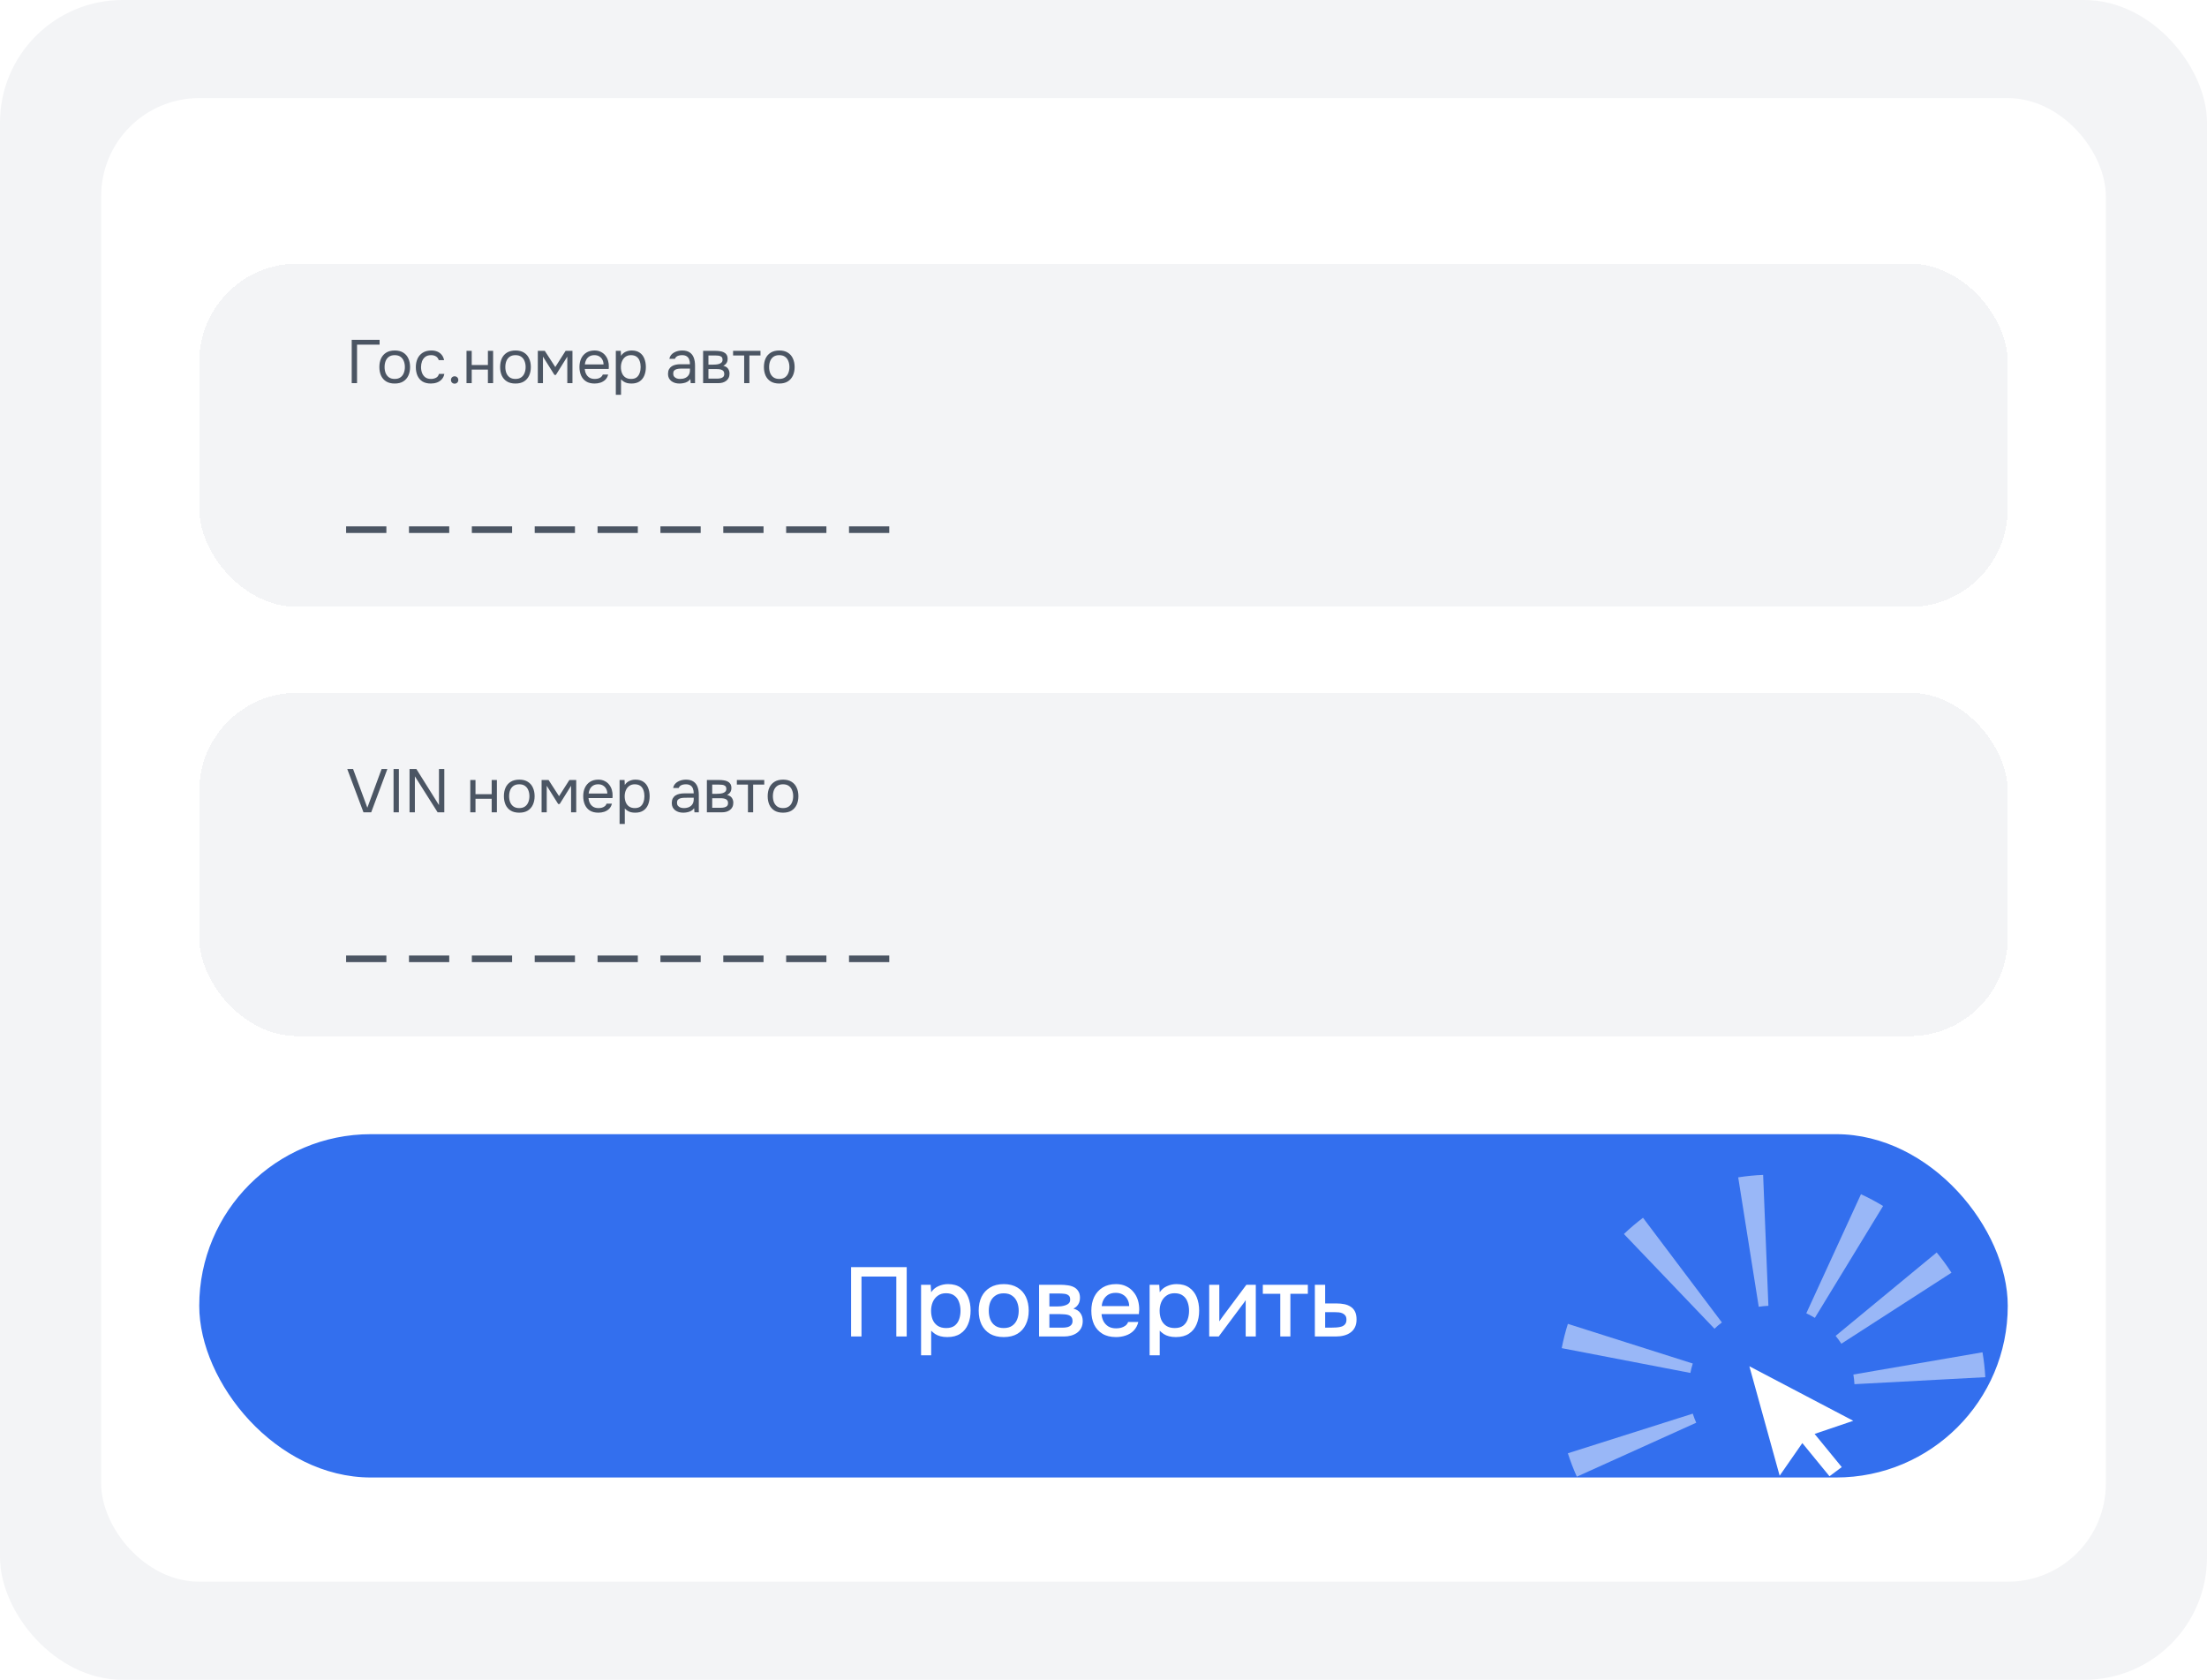 <svg width="360" height="274" viewBox="0 0 360 274" fill="none" xmlns="http://www.w3.org/2000/svg">
<rect width="360" height="274" rx="20" fill="#F3F4F6"/>
<rect x="16.5" y="16" width="327" height="242" rx="16" fill="white"/>
<rect x="32.5" y="185" width="295" height="56" rx="28" fill="#336FEE"/>
<path d="M138.828 218V206.688H147.9V218H146.204V208.224H140.524V218H138.828ZM150.242 221.072V209.568H151.81L151.89 210.784C152.189 210.336 152.584 210.005 153.074 209.792C153.565 209.568 154.088 209.456 154.642 209.456C155.474 209.456 156.162 209.648 156.706 210.032C157.25 210.416 157.656 210.933 157.922 211.584C158.189 212.235 158.322 212.971 158.322 213.792C158.322 214.613 158.184 215.349 157.906 216C157.64 216.651 157.224 217.163 156.658 217.536C156.104 217.909 155.394 218.096 154.53 218.096C154.114 218.096 153.741 218.053 153.41 217.968C153.08 217.883 152.792 217.76 152.546 217.6C152.301 217.429 152.082 217.248 151.89 217.056V221.072H150.242ZM154.338 216.624C154.914 216.624 155.373 216.496 155.714 216.24C156.056 215.973 156.301 215.627 156.45 215.2C156.6 214.773 156.674 214.309 156.674 213.808C156.674 213.285 156.594 212.811 156.434 212.384C156.285 211.947 156.034 211.6 155.682 211.344C155.341 211.077 154.882 210.944 154.306 210.944C153.784 210.944 153.341 211.077 152.978 211.344C152.616 211.6 152.338 211.947 152.146 212.384C151.965 212.821 151.874 213.296 151.874 213.808C151.874 214.331 151.96 214.811 152.13 215.248C152.312 215.675 152.584 216.011 152.946 216.256C153.32 216.501 153.784 216.624 154.338 216.624ZM163.721 218.096C162.846 218.096 162.105 217.92 161.497 217.568C160.889 217.205 160.425 216.699 160.105 216.048C159.796 215.397 159.641 214.645 159.641 213.792C159.641 212.928 159.796 212.176 160.105 211.536C160.425 210.885 160.889 210.379 161.497 210.016C162.105 209.643 162.852 209.456 163.737 209.456C164.612 209.456 165.353 209.643 165.961 210.016C166.569 210.379 167.028 210.885 167.337 211.536C167.646 212.187 167.801 212.944 167.801 213.808C167.801 214.651 167.641 215.397 167.321 216.048C167.012 216.699 166.553 217.205 165.945 217.568C165.348 217.92 164.606 218.096 163.721 218.096ZM163.721 216.624C164.297 216.624 164.761 216.496 165.113 216.24C165.476 215.984 165.742 215.643 165.913 215.216C166.084 214.789 166.169 214.32 166.169 213.808C166.169 213.296 166.084 212.827 165.913 212.4C165.742 211.963 165.476 211.616 165.113 211.36C164.761 211.093 164.297 210.96 163.721 210.96C163.156 210.96 162.692 211.093 162.329 211.36C161.966 211.616 161.7 211.957 161.529 212.384C161.369 212.811 161.289 213.285 161.289 213.808C161.289 214.32 161.369 214.789 161.529 215.216C161.7 215.643 161.966 215.984 162.329 216.24C162.692 216.496 163.156 216.624 163.721 216.624ZM169.492 218V209.568H173.044C173.407 209.568 173.77 209.595 174.132 209.648C174.506 209.691 174.842 209.787 175.14 209.936C175.45 210.085 175.695 210.304 175.876 210.592C176.068 210.869 176.164 211.237 176.164 211.696C176.164 211.973 176.122 212.224 176.036 212.448C175.951 212.672 175.828 212.869 175.668 213.04C175.519 213.2 175.327 213.339 175.092 213.456C175.626 213.595 176.01 213.845 176.244 214.208C176.49 214.56 176.612 214.981 176.612 215.472C176.612 215.92 176.527 216.304 176.356 216.624C176.186 216.944 175.956 217.205 175.668 217.408C175.38 217.611 175.055 217.76 174.692 217.856C174.33 217.952 173.956 218 173.572 218H169.492ZM171.172 216.56H173.284C173.583 216.56 173.855 216.533 174.1 216.48C174.356 216.416 174.559 216.304 174.708 216.144C174.868 215.984 174.948 215.765 174.948 215.488C174.948 215.2 174.884 214.981 174.756 214.832C174.628 214.672 174.463 214.56 174.26 214.496C174.058 214.432 173.839 214.395 173.604 214.384C173.37 214.363 173.14 214.352 172.916 214.352H171.172V216.56ZM171.172 213.104H172.42C172.612 213.104 172.831 213.093 173.076 213.072C173.322 213.04 173.556 212.987 173.78 212.912C174.015 212.837 174.202 212.731 174.34 212.592C174.49 212.443 174.564 212.24 174.564 211.984C174.564 211.643 174.468 211.408 174.276 211.28C174.095 211.141 173.876 211.061 173.62 211.04C173.364 211.008 173.114 210.992 172.868 210.992H171.172V213.104ZM182.048 218.096C181.163 218.096 180.421 217.915 179.824 217.552C179.227 217.189 178.773 216.688 178.464 216.048C178.165 215.397 178.016 214.651 178.016 213.808C178.016 212.955 178.171 212.203 178.48 211.552C178.8 210.901 179.259 210.389 179.856 210.016C180.464 209.643 181.195 209.456 182.048 209.456C182.677 209.456 183.227 209.573 183.696 209.808C184.176 210.032 184.576 210.347 184.896 210.752C185.227 211.147 185.467 211.595 185.616 212.096C185.765 212.597 185.835 213.125 185.824 213.68C185.813 213.797 185.803 213.909 185.792 214.016C185.792 214.123 185.787 214.235 185.776 214.352H179.68C179.712 214.779 179.819 215.168 180 215.52C180.192 215.872 180.459 216.155 180.8 216.368C181.141 216.571 181.563 216.672 182.064 216.672C182.341 216.672 182.608 216.64 182.864 216.576C183.131 216.501 183.365 216.389 183.568 216.24C183.781 216.08 183.931 215.877 184.016 215.632H185.68C185.541 216.197 185.291 216.667 184.928 217.04C184.576 217.403 184.144 217.669 183.632 217.84C183.131 218.011 182.603 218.096 182.048 218.096ZM179.712 213.04H184.192C184.181 212.624 184.085 212.256 183.904 211.936C183.723 211.605 183.472 211.349 183.152 211.168C182.832 210.976 182.448 210.88 182 210.88C181.509 210.88 181.099 210.981 180.768 211.184C180.448 211.387 180.197 211.653 180.016 211.984C179.845 212.304 179.744 212.656 179.712 213.04ZM187.524 221.072V209.568H189.092L189.172 210.784C189.47 210.336 189.865 210.005 190.356 209.792C190.846 209.568 191.369 209.456 191.924 209.456C192.756 209.456 193.444 209.648 193.988 210.032C194.532 210.416 194.937 210.933 195.204 211.584C195.47 212.235 195.604 212.971 195.604 213.792C195.604 214.613 195.465 215.349 195.188 216C194.921 216.651 194.505 217.163 193.94 217.536C193.385 217.909 192.676 218.096 191.812 218.096C191.396 218.096 191.022 218.053 190.692 217.968C190.361 217.883 190.073 217.76 189.828 217.6C189.582 217.429 189.364 217.248 189.172 217.056V221.072H187.524ZM191.62 216.624C192.196 216.624 192.654 216.496 192.996 216.24C193.337 215.973 193.582 215.627 193.732 215.2C193.881 214.773 193.956 214.309 193.956 213.808C193.956 213.285 193.876 212.811 193.716 212.384C193.566 211.947 193.316 211.6 192.964 211.344C192.622 211.077 192.164 210.944 191.588 210.944C191.065 210.944 190.622 211.077 190.26 211.344C189.897 211.6 189.62 211.947 189.428 212.384C189.246 212.821 189.156 213.296 189.156 213.808C189.156 214.331 189.241 214.811 189.412 215.248C189.593 215.675 189.865 216.011 190.228 216.256C190.601 216.501 191.065 216.624 191.62 216.624ZM197.242 218V209.568H198.89V215.536C198.965 215.408 199.061 215.269 199.178 215.12C199.296 214.96 199.386 214.832 199.45 214.736L203.306 209.568H204.842V218H203.194V212.064C203.109 212.203 203.018 212.341 202.922 212.48C202.826 212.608 202.736 212.725 202.65 212.832L198.794 218H197.242ZM208.836 218V211.04H205.988V209.568H213.332V211.04H210.484V218H208.836ZM214.477 218V209.568H216.157V212.608H217.965C218.466 212.608 218.914 212.651 219.309 212.736C219.714 212.821 220.061 212.965 220.349 213.168C220.647 213.36 220.877 213.627 221.037 213.968C221.197 214.299 221.277 214.72 221.277 215.232C221.277 215.712 221.191 216.128 221.021 216.48C220.85 216.832 220.61 217.12 220.301 217.344C220.002 217.568 219.645 217.733 219.229 217.84C218.823 217.947 218.381 218 217.901 218H214.477ZM216.157 216.56H217.069C217.399 216.56 217.714 216.549 218.013 216.528C218.311 216.507 218.583 216.459 218.829 216.384C219.074 216.299 219.266 216.171 219.405 216C219.554 215.819 219.629 215.579 219.629 215.28C219.629 214.981 219.57 214.752 219.453 214.592C219.335 214.432 219.181 214.309 218.989 214.224C218.807 214.139 218.605 214.085 218.381 214.064C218.167 214.043 217.943 214.032 217.709 214.032H216.157V216.56Z" fill="white"/>
<path opacity="0.5" d="M323.38 220.578C323.611 221.921 323.764 223.277 323.836 224.638L302.494 225.779C302.466 225.251 302.407 224.726 302.318 224.206L323.38 220.578Z" fill="white"/>
<path opacity="0.5" d="M315.908 204.297C316.776 205.348 317.581 206.45 318.32 207.596L300.357 219.177C300.071 218.733 299.759 218.307 299.423 217.899L315.908 204.297Z" fill="white"/>
<path opacity="0.5" d="M303.557 194.796C304.796 195.365 306 196.006 307.164 196.716L296.036 214.963C295.585 214.688 295.119 214.439 294.639 214.219L303.557 194.796Z" fill="white"/>
<path opacity="0.5" d="M283.531 192.045C284.878 191.832 286.235 191.697 287.597 191.642L288.457 212.997C287.929 213.018 287.403 213.071 286.882 213.153L283.531 192.045Z" fill="white"/>
<path opacity="0.5" d="M257.209 240.866C256.648 239.623 256.16 238.349 255.747 237.05L276.119 230.587C276.279 231.09 276.468 231.583 276.685 232.065L257.209 240.866Z" fill="white"/>
<path opacity="0.5" d="M254.744 219.902C255.001 218.563 255.337 217.241 255.75 215.942L276.12 222.41C275.96 222.913 275.83 223.425 275.73 223.944L254.744 219.902Z" fill="white"/>
<path opacity="0.5" d="M264.891 201.285C265.876 200.343 266.916 199.46 268.005 198.639L280.867 215.708C280.445 216.025 280.043 216.368 279.661 216.733L264.891 201.285Z" fill="white"/>
<g filter="url(#filter0_d_2937_43155)">
<path fill-rule="evenodd" clip-rule="evenodd" d="M295.993 232.892L302.298 230.752L285.353 221.857L290.293 239.708L293.992 234.385L298.421 239.798L300.422 238.305L295.993 232.892Z" fill="white"/>
</g>
<g filter="url(#filter1_d_2937_43155)">
<rect x="32.5" y="39" width="295" height="56" rx="16" fill="#F3F4F6" shape-rendering="crispEdges"/>
<path d="M57.37 58.5V51.43H61.92V52.22H58.24V58.5H57.37ZM64.382 58.56C63.829 58.56 63.365 58.447 62.992 58.22C62.619 57.987 62.339 57.667 62.152 57.26C61.972 56.853 61.882 56.39 61.882 55.87C61.882 55.343 61.972 54.88 62.152 54.48C62.339 54.073 62.619 53.753 62.992 53.52C63.365 53.287 63.835 53.17 64.402 53.17C64.955 53.17 65.415 53.287 65.782 53.52C66.155 53.753 66.432 54.073 66.612 54.48C66.799 54.88 66.892 55.343 66.892 55.87C66.892 56.39 66.799 56.853 66.612 57.26C66.425 57.667 66.145 57.987 65.772 58.22C65.405 58.447 64.942 58.56 64.382 58.56ZM64.382 57.81C64.769 57.81 65.082 57.723 65.322 57.55C65.569 57.377 65.749 57.143 65.862 56.85C65.982 56.557 66.042 56.23 66.042 55.87C66.042 55.51 65.982 55.183 65.862 54.89C65.749 54.597 65.569 54.363 65.322 54.19C65.082 54.017 64.769 53.93 64.382 53.93C64.002 53.93 63.689 54.017 63.442 54.19C63.202 54.363 63.022 54.597 62.902 54.89C62.789 55.183 62.732 55.51 62.732 55.87C62.732 56.23 62.789 56.557 62.902 56.85C63.022 57.143 63.202 57.377 63.442 57.55C63.689 57.723 64.002 57.81 64.382 57.81ZM70.279 58.56C69.726 58.56 69.266 58.447 68.899 58.22C68.539 57.987 68.269 57.667 68.089 57.26C67.916 56.853 67.829 56.393 67.829 55.88C67.829 55.38 67.919 54.927 68.099 54.52C68.286 54.107 68.566 53.78 68.939 53.54C69.319 53.293 69.799 53.17 70.379 53.17C70.739 53.17 71.059 53.23 71.339 53.35C71.626 53.47 71.863 53.647 72.049 53.88C72.236 54.107 72.366 54.393 72.439 54.74H71.569C71.469 54.447 71.309 54.24 71.089 54.12C70.876 53.993 70.623 53.93 70.329 53.93C69.929 53.93 69.609 54.023 69.369 54.21C69.129 54.397 68.953 54.64 68.839 54.94C68.733 55.233 68.679 55.547 68.679 55.88C68.679 56.227 68.736 56.547 68.849 56.84C68.963 57.133 69.139 57.37 69.379 57.55C69.619 57.723 69.929 57.81 70.309 57.81C70.589 57.81 70.853 57.75 71.099 57.63C71.353 57.51 71.519 57.297 71.599 56.99H72.479C72.413 57.35 72.269 57.647 72.049 57.88C71.836 58.113 71.573 58.287 71.259 58.4C70.953 58.507 70.626 58.56 70.279 58.56ZM74.157 58.58C73.983 58.58 73.84 58.523 73.727 58.41C73.613 58.297 73.557 58.153 73.557 57.98C73.557 57.807 73.613 57.663 73.727 57.55C73.84 57.437 73.983 57.38 74.157 57.38C74.33 57.38 74.473 57.437 74.587 57.55C74.7 57.663 74.757 57.807 74.757 57.98C74.757 58.153 74.7 58.297 74.587 58.41C74.473 58.523 74.33 58.58 74.157 58.58ZM76.096 58.5V53.23H76.946V55.54H79.586V53.23H80.436V58.5H79.586V56.29H76.946V58.5H76.096ZM84.079 58.56C83.526 58.56 83.063 58.447 82.689 58.22C82.316 57.987 82.036 57.667 81.849 57.26C81.669 56.853 81.579 56.39 81.579 55.87C81.579 55.343 81.669 54.88 81.849 54.48C82.036 54.073 82.316 53.753 82.689 53.52C83.063 53.287 83.533 53.17 84.099 53.17C84.653 53.17 85.113 53.287 85.479 53.52C85.853 53.753 86.129 54.073 86.309 54.48C86.496 54.88 86.589 55.343 86.589 55.87C86.589 56.39 86.496 56.853 86.309 57.26C86.123 57.667 85.843 57.987 85.469 58.22C85.103 58.447 84.639 58.56 84.079 58.56ZM84.079 57.81C84.466 57.81 84.779 57.723 85.019 57.55C85.266 57.377 85.446 57.143 85.559 56.85C85.679 56.557 85.739 56.23 85.739 55.87C85.739 55.51 85.679 55.183 85.559 54.89C85.446 54.597 85.266 54.363 85.019 54.19C84.779 54.017 84.466 53.93 84.079 53.93C83.699 53.93 83.386 54.017 83.139 54.19C82.899 54.363 82.719 54.597 82.599 54.89C82.486 55.183 82.429 55.51 82.429 55.87C82.429 56.23 82.486 56.557 82.599 56.85C82.719 57.143 82.899 57.377 83.139 57.55C83.386 57.723 83.699 57.81 84.079 57.81ZM87.727 58.5V53.23H88.867L90.577 55.87L92.257 53.23H93.377V58.5H92.537V54.17L90.677 57.15H90.437L88.567 54.17V58.5H87.727ZM96.999 58.56C96.439 58.56 95.975 58.447 95.609 58.22C95.242 57.987 94.969 57.667 94.789 57.26C94.609 56.853 94.519 56.39 94.519 55.87C94.519 55.343 94.612 54.88 94.799 54.48C94.992 54.073 95.272 53.753 95.639 53.52C96.005 53.287 96.456 53.17 96.989 53.17C97.382 53.17 97.725 53.247 98.019 53.4C98.319 53.547 98.566 53.747 98.759 54C98.959 54.253 99.102 54.537 99.189 54.85C99.282 55.163 99.322 55.487 99.309 55.82C99.302 55.88 99.299 55.94 99.299 56C99.299 56.06 99.296 56.12 99.289 56.18H95.379C95.406 56.487 95.482 56.763 95.609 57.01C95.736 57.257 95.915 57.453 96.149 57.6C96.382 57.74 96.672 57.81 97.019 57.81C97.192 57.81 97.365 57.79 97.539 57.75C97.719 57.703 97.879 57.627 98.019 57.52C98.165 57.413 98.269 57.27 98.329 57.09H99.199C99.119 57.43 98.969 57.71 98.749 57.93C98.529 58.143 98.266 58.303 97.959 58.41C97.652 58.51 97.332 58.56 96.999 58.56ZM95.399 55.44H98.449C98.442 55.14 98.376 54.877 98.249 54.65C98.122 54.423 97.949 54.247 97.729 54.12C97.516 53.993 97.259 53.93 96.959 53.93C96.632 53.93 96.356 54 96.129 54.14C95.909 54.28 95.739 54.463 95.619 54.69C95.499 54.917 95.425 55.167 95.399 55.44ZM100.451 60.4V53.23H101.261L101.301 54.04C101.481 53.753 101.725 53.537 102.031 53.39C102.345 53.243 102.681 53.17 103.041 53.17C103.575 53.17 104.011 53.29 104.351 53.53C104.691 53.763 104.941 54.083 105.101 54.49C105.268 54.897 105.351 55.357 105.351 55.87C105.351 56.383 105.268 56.843 105.101 57.25C104.935 57.657 104.678 57.977 104.331 58.21C103.985 58.443 103.541 58.56 103.001 58.56C102.735 58.56 102.495 58.533 102.281 58.48C102.068 58.42 101.881 58.337 101.721 58.23C101.561 58.123 101.421 58.003 101.301 57.87V60.4H100.451ZM102.931 57.81C103.318 57.81 103.625 57.723 103.851 57.55C104.078 57.37 104.241 57.133 104.341 56.84C104.448 56.547 104.501 56.223 104.501 55.87C104.501 55.51 104.448 55.183 104.341 54.89C104.241 54.597 104.075 54.363 103.841 54.19C103.608 54.017 103.298 53.93 102.911 53.93C102.565 53.93 102.268 54.02 102.021 54.2C101.781 54.373 101.598 54.61 101.471 54.91C101.345 55.203 101.281 55.527 101.281 55.88C101.281 56.247 101.341 56.577 101.461 56.87C101.581 57.163 101.765 57.393 102.011 57.56C102.258 57.727 102.565 57.81 102.931 57.81ZM110.833 58.56C110.593 58.56 110.359 58.53 110.133 58.47C109.913 58.403 109.713 58.307 109.533 58.18C109.359 58.047 109.219 57.883 109.113 57.69C109.013 57.49 108.963 57.26 108.963 57C108.963 56.7 109.016 56.447 109.123 56.24C109.236 56.033 109.386 55.87 109.573 55.75C109.759 55.63 109.976 55.543 110.223 55.49C110.469 55.437 110.726 55.41 110.993 55.41H112.543C112.543 55.11 112.499 54.85 112.413 54.63C112.333 54.41 112.199 54.24 112.013 54.12C111.826 53.993 111.579 53.93 111.273 53.93C111.086 53.93 110.913 53.95 110.753 53.99C110.593 54.03 110.456 54.093 110.343 54.18C110.229 54.267 110.146 54.383 110.093 54.53H109.183C109.229 54.29 109.319 54.087 109.453 53.92C109.593 53.747 109.759 53.607 109.953 53.5C110.153 53.387 110.366 53.303 110.593 53.25C110.819 53.197 111.046 53.17 111.273 53.17C111.779 53.17 112.186 53.273 112.493 53.48C112.799 53.68 113.023 53.967 113.163 54.34C113.303 54.707 113.373 55.143 113.373 55.65V58.5H112.663L112.613 57.83C112.466 58.03 112.289 58.183 112.083 58.29C111.876 58.397 111.663 58.467 111.443 58.5C111.229 58.54 111.026 58.56 110.833 58.56ZM110.913 57.81C111.246 57.81 111.533 57.757 111.773 57.65C112.019 57.537 112.209 57.373 112.343 57.16C112.476 56.947 112.543 56.687 112.543 56.38V56.12H111.613C111.393 56.12 111.176 56.123 110.963 56.13C110.749 56.137 110.556 56.163 110.383 56.21C110.209 56.257 110.069 56.337 109.963 56.45C109.863 56.563 109.813 56.727 109.813 56.94C109.813 57.14 109.863 57.303 109.963 57.43C110.069 57.557 110.206 57.653 110.373 57.72C110.546 57.78 110.726 57.81 110.913 57.81ZM114.69 58.5V53.23H116.73C116.963 53.23 117.193 53.247 117.42 53.28C117.653 53.307 117.863 53.367 118.05 53.46C118.243 53.547 118.396 53.677 118.51 53.85C118.63 54.023 118.69 54.253 118.69 54.54C118.69 54.713 118.663 54.873 118.61 55.02C118.556 55.16 118.476 55.283 118.37 55.39C118.27 55.497 118.14 55.59 117.98 55.67C118.34 55.75 118.6 55.907 118.76 56.14C118.92 56.373 119 56.64 119 56.94C119 57.207 118.95 57.44 118.85 57.64C118.756 57.833 118.623 57.993 118.45 58.12C118.283 58.247 118.086 58.343 117.86 58.41C117.64 58.47 117.403 58.5 117.15 58.5H114.69ZM115.56 57.76H116.95C117.156 57.76 117.35 57.74 117.53 57.7C117.71 57.66 117.856 57.587 117.97 57.48C118.083 57.367 118.14 57.207 118.14 57C118.14 56.787 118.09 56.627 117.99 56.52C117.896 56.407 117.773 56.33 117.62 56.29C117.473 56.243 117.313 56.217 117.14 56.21C116.966 56.203 116.803 56.2 116.65 56.2H115.56V57.76ZM115.56 55.48H116.29C116.423 55.48 116.576 55.473 116.75 55.46C116.93 55.447 117.103 55.417 117.27 55.37C117.443 55.317 117.583 55.237 117.69 55.13C117.803 55.023 117.86 54.877 117.86 54.69C117.86 54.443 117.79 54.273 117.65 54.18C117.516 54.08 117.356 54.023 117.17 54.01C116.983 53.99 116.81 53.98 116.65 53.98H115.56V55.48ZM121.388 58.5V53.98H119.578V53.23H124.048V53.98H122.238V58.5H121.388ZM127.107 58.56C126.553 58.56 126.09 58.447 125.717 58.22C125.343 57.987 125.063 57.667 124.877 57.26C124.697 56.853 124.607 56.39 124.607 55.87C124.607 55.343 124.697 54.88 124.877 54.48C125.063 54.073 125.343 53.753 125.717 53.52C126.09 53.287 126.56 53.17 127.127 53.17C127.68 53.17 128.14 53.287 128.507 53.52C128.88 53.753 129.157 54.073 129.337 54.48C129.523 54.88 129.617 55.343 129.617 55.87C129.617 56.39 129.523 56.853 129.337 57.26C129.15 57.667 128.87 57.987 128.497 58.22C128.13 58.447 127.667 58.56 127.107 58.56ZM127.107 57.81C127.493 57.81 127.807 57.723 128.047 57.55C128.293 57.377 128.473 57.143 128.587 56.85C128.707 56.557 128.767 56.23 128.767 55.87C128.767 55.51 128.707 55.183 128.587 54.89C128.473 54.597 128.293 54.363 128.047 54.19C127.807 54.017 127.493 53.93 127.107 53.93C126.727 53.93 126.413 54.017 126.167 54.19C125.927 54.363 125.747 54.597 125.627 54.89C125.513 55.183 125.457 55.51 125.457 55.87C125.457 56.23 125.513 56.557 125.627 56.85C125.747 57.143 125.927 57.377 126.167 57.55C126.413 57.723 126.727 57.81 127.107 57.81Z" fill="#4B5563"/>
<path d="M56.458 82.936V81.858H63.024V82.936H56.458ZM66.712 82.936V81.858H73.278V82.936H66.712ZM76.966 82.936V81.858H83.532V82.936H76.966ZM87.22 82.936V81.858H93.786V82.936H87.22ZM97.474 82.936V81.858H104.04V82.936H97.474ZM107.728 82.936V81.858H114.294V82.936H107.728ZM117.981 82.936V81.858H124.547V82.936H117.981ZM128.235 82.936V81.858H134.801V82.936H128.235ZM138.489 82.936V81.858H145.055V82.936H138.489Z" fill="#4B5563"/>
</g>
<g filter="url(#filter2_d_2937_43155)">
<rect x="32.5" y="109" width="295" height="56" rx="16" fill="#F3F4F6" shape-rendering="crispEdges"/>
<path d="M59.29 128.5L56.64 121.43H57.59L59.92 127.75L62.25 121.43H63.19L60.55 128.5H59.29ZM64.196 128.5V121.43H65.066V128.5H64.196ZM66.804 128.5V121.43H67.914L71.604 127.32V121.43H72.474V128.5H71.384L67.674 122.63V128.5H66.804ZM76.711 128.5V123.23H77.561V125.54H80.201V123.23H81.051V128.5H80.201V126.29H77.561V128.5H76.711ZM84.695 128.56C84.141 128.56 83.678 128.447 83.305 128.22C82.931 127.987 82.651 127.667 82.465 127.26C82.285 126.853 82.195 126.39 82.195 125.87C82.195 125.343 82.285 124.88 82.465 124.48C82.651 124.073 82.931 123.753 83.305 123.52C83.678 123.287 84.148 123.17 84.715 123.17C85.268 123.17 85.728 123.287 86.095 123.52C86.468 123.753 86.745 124.073 86.925 124.48C87.111 124.88 87.205 125.343 87.205 125.87C87.205 126.39 87.111 126.853 86.925 127.26C86.738 127.667 86.458 127.987 86.085 128.22C85.718 128.447 85.255 128.56 84.695 128.56ZM84.695 127.81C85.081 127.81 85.395 127.723 85.635 127.55C85.881 127.377 86.061 127.143 86.175 126.85C86.295 126.557 86.355 126.23 86.355 125.87C86.355 125.51 86.295 125.183 86.175 124.89C86.061 124.597 85.881 124.363 85.635 124.19C85.395 124.017 85.081 123.93 84.695 123.93C84.315 123.93 84.001 124.017 83.755 124.19C83.515 124.363 83.335 124.597 83.215 124.89C83.101 125.183 83.045 125.51 83.045 125.87C83.045 126.23 83.101 126.557 83.215 126.85C83.335 127.143 83.515 127.377 83.755 127.55C84.001 127.723 84.315 127.81 84.695 127.81ZM88.342 128.5V123.23H89.482L91.192 125.87L92.872 123.23H93.992V128.5H93.152V124.17L91.292 127.15H91.052L89.182 124.17V128.5H88.342ZM97.614 128.56C97.054 128.56 96.591 128.447 96.224 128.22C95.857 127.987 95.584 127.667 95.404 127.26C95.224 126.853 95.134 126.39 95.134 125.87C95.134 125.343 95.227 124.88 95.414 124.48C95.607 124.073 95.887 123.753 96.254 123.52C96.621 123.287 97.071 123.17 97.604 123.17C97.997 123.17 98.341 123.247 98.634 123.4C98.934 123.547 99.181 123.747 99.374 124C99.574 124.253 99.717 124.537 99.804 124.85C99.897 125.163 99.937 125.487 99.924 125.82C99.917 125.88 99.914 125.94 99.914 126C99.914 126.06 99.911 126.12 99.904 126.18H95.994C96.021 126.487 96.097 126.763 96.224 127.01C96.351 127.257 96.531 127.453 96.764 127.6C96.997 127.74 97.287 127.81 97.634 127.81C97.807 127.81 97.981 127.79 98.154 127.75C98.334 127.703 98.494 127.627 98.634 127.52C98.781 127.413 98.884 127.27 98.944 127.09H99.814C99.734 127.43 99.584 127.71 99.364 127.93C99.144 128.143 98.881 128.303 98.574 128.41C98.267 128.51 97.947 128.56 97.614 128.56ZM96.014 125.44H99.064C99.057 125.14 98.991 124.877 98.864 124.65C98.737 124.423 98.564 124.247 98.344 124.12C98.131 123.993 97.874 123.93 97.574 123.93C97.247 123.93 96.971 124 96.744 124.14C96.524 124.28 96.354 124.463 96.234 124.69C96.114 124.917 96.041 125.167 96.014 125.44ZM101.066 130.4V123.23H101.876L101.916 124.04C102.096 123.753 102.34 123.537 102.646 123.39C102.96 123.243 103.296 123.17 103.656 123.17C104.19 123.17 104.626 123.29 104.966 123.53C105.306 123.763 105.556 124.083 105.716 124.49C105.883 124.897 105.966 125.357 105.966 125.87C105.966 126.383 105.883 126.843 105.716 127.25C105.55 127.657 105.293 127.977 104.946 128.21C104.6 128.443 104.156 128.56 103.616 128.56C103.35 128.56 103.11 128.533 102.896 128.48C102.683 128.42 102.496 128.337 102.336 128.23C102.176 128.123 102.036 128.003 101.916 127.87V130.4H101.066ZM103.546 127.81C103.933 127.81 104.24 127.723 104.466 127.55C104.693 127.37 104.856 127.133 104.956 126.84C105.063 126.547 105.116 126.223 105.116 125.87C105.116 125.51 105.063 125.183 104.956 124.89C104.856 124.597 104.69 124.363 104.456 124.19C104.223 124.017 103.913 123.93 103.526 123.93C103.18 123.93 102.883 124.02 102.636 124.2C102.396 124.373 102.213 124.61 102.086 124.91C101.96 125.203 101.896 125.527 101.896 125.88C101.896 126.247 101.956 126.577 102.076 126.87C102.196 127.163 102.38 127.393 102.626 127.56C102.873 127.727 103.18 127.81 103.546 127.81ZM111.448 128.56C111.208 128.56 110.975 128.53 110.748 128.47C110.528 128.403 110.328 128.307 110.148 128.18C109.975 128.047 109.835 127.883 109.728 127.69C109.628 127.49 109.578 127.26 109.578 127C109.578 126.7 109.631 126.447 109.738 126.24C109.851 126.033 110.001 125.87 110.188 125.75C110.375 125.63 110.591 125.543 110.838 125.49C111.085 125.437 111.341 125.41 111.608 125.41H113.158C113.158 125.11 113.115 124.85 113.028 124.63C112.948 124.41 112.815 124.24 112.628 124.12C112.441 123.993 112.195 123.93 111.888 123.93C111.701 123.93 111.528 123.95 111.368 123.99C111.208 124.03 111.071 124.093 110.958 124.18C110.845 124.267 110.761 124.383 110.708 124.53H109.798C109.845 124.29 109.935 124.087 110.068 123.92C110.208 123.747 110.375 123.607 110.568 123.5C110.768 123.387 110.981 123.303 111.208 123.25C111.435 123.197 111.661 123.17 111.888 123.17C112.395 123.17 112.801 123.273 113.108 123.48C113.415 123.68 113.638 123.967 113.778 124.34C113.918 124.707 113.988 125.143 113.988 125.65V128.5H113.278L113.228 127.83C113.081 128.03 112.905 128.183 112.698 128.29C112.491 128.397 112.278 128.467 112.058 128.5C111.845 128.54 111.641 128.56 111.448 128.56ZM111.528 127.81C111.861 127.81 112.148 127.757 112.388 127.65C112.635 127.537 112.825 127.373 112.958 127.16C113.091 126.947 113.158 126.687 113.158 126.38V126.12H112.228C112.008 126.12 111.791 126.123 111.578 126.13C111.365 126.137 111.171 126.163 110.998 126.21C110.825 126.257 110.685 126.337 110.578 126.45C110.478 126.563 110.428 126.727 110.428 126.94C110.428 127.14 110.478 127.303 110.578 127.43C110.685 127.557 110.821 127.653 110.988 127.72C111.161 127.78 111.341 127.81 111.528 127.81ZM115.305 128.5V123.23H117.345C117.578 123.23 117.808 123.247 118.035 123.28C118.268 123.307 118.478 123.367 118.665 123.46C118.858 123.547 119.011 123.677 119.125 123.85C119.245 124.023 119.305 124.253 119.305 124.54C119.305 124.713 119.278 124.873 119.225 125.02C119.171 125.16 119.091 125.283 118.985 125.39C118.885 125.497 118.755 125.59 118.595 125.67C118.955 125.75 119.215 125.907 119.375 126.14C119.535 126.373 119.615 126.64 119.615 126.94C119.615 127.207 119.565 127.44 119.465 127.64C119.371 127.833 119.238 127.993 119.065 128.12C118.898 128.247 118.701 128.343 118.475 128.41C118.255 128.47 118.018 128.5 117.765 128.5H115.305ZM116.175 127.76H117.565C117.771 127.76 117.965 127.74 118.145 127.7C118.325 127.66 118.471 127.587 118.585 127.48C118.698 127.367 118.755 127.207 118.755 127C118.755 126.787 118.705 126.627 118.605 126.52C118.511 126.407 118.388 126.33 118.235 126.29C118.088 126.243 117.928 126.217 117.755 126.21C117.581 126.203 117.418 126.2 117.265 126.2H116.175V127.76ZM116.175 125.48H116.905C117.038 125.48 117.191 125.473 117.365 125.46C117.545 125.447 117.718 125.417 117.885 125.37C118.058 125.317 118.198 125.237 118.305 125.13C118.418 125.023 118.475 124.877 118.475 124.69C118.475 124.443 118.405 124.273 118.265 124.18C118.131 124.08 117.971 124.023 117.785 124.01C117.598 123.99 117.425 123.98 117.265 123.98H116.175V125.48ZM122.004 128.5V123.98H120.194V123.23H124.664V123.98H122.854V128.5H122.004ZM127.722 128.56C127.169 128.56 126.705 128.447 126.332 128.22C125.959 127.987 125.679 127.667 125.492 127.26C125.312 126.853 125.222 126.39 125.222 125.87C125.222 125.343 125.312 124.88 125.492 124.48C125.679 124.073 125.959 123.753 126.332 123.52C126.705 123.287 127.175 123.17 127.742 123.17C128.295 123.17 128.755 123.287 129.122 123.52C129.495 123.753 129.772 124.073 129.952 124.48C130.139 124.88 130.232 125.343 130.232 125.87C130.232 126.39 130.139 126.853 129.952 127.26C129.765 127.667 129.485 127.987 129.112 128.22C128.745 128.447 128.282 128.56 127.722 128.56ZM127.722 127.81C128.109 127.81 128.422 127.723 128.662 127.55C128.909 127.377 129.089 127.143 129.202 126.85C129.322 126.557 129.382 126.23 129.382 125.87C129.382 125.51 129.322 125.183 129.202 124.89C129.089 124.597 128.909 124.363 128.662 124.19C128.422 124.017 128.109 123.93 127.722 123.93C127.342 123.93 127.029 124.017 126.782 124.19C126.542 124.363 126.362 124.597 126.242 124.89C126.129 125.183 126.072 125.51 126.072 125.87C126.072 126.23 126.129 126.557 126.242 126.85C126.362 127.143 126.542 127.377 126.782 127.55C127.029 127.723 127.342 127.81 127.722 127.81Z" fill="#4B5563"/>
<path d="M56.458 152.936V151.858H63.024V152.936H56.458ZM66.712 152.936V151.858H73.278V152.936H66.712ZM76.966 152.936V151.858H83.532V152.936H76.966ZM87.22 152.936V151.858H93.786V152.936H87.22ZM97.474 152.936V151.858H104.04V152.936H97.474ZM107.728 152.936V151.858H114.294V152.936H107.728ZM117.981 152.936V151.858H124.547V152.936H117.981ZM128.235 152.936V151.858H134.801V152.936H128.235ZM138.489 152.936V151.858H145.055V152.936H138.489Z" fill="#4B5563"/>
</g>
<defs>
<filter id="filter0_d_2937_43155" x="282.353" y="219.857" width="22.945" height="23.941" filterUnits="userSpaceOnUse" color-interpolation-filters="sRGB">
<feFlood flood-opacity="0" result="BackgroundImageFix"/>
<feColorMatrix in="SourceAlpha" type="matrix" values="0 0 0 0 0 0 0 0 0 0 0 0 0 0 0 0 0 0 127 0" result="hardAlpha"/>
<feOffset dy="1"/>
<feGaussianBlur stdDeviation="1.5"/>
<feColorMatrix type="matrix" values="0 0 0 0 0 0 0 0 0 0 0 0 0 0 0 0 0 0 0.25 0"/>
<feBlend mode="normal" in2="BackgroundImageFix" result="effect1_dropShadow_2937_43155"/>
<feBlend mode="normal" in="SourceGraphic" in2="effect1_dropShadow_2937_43155" result="shape"/>
</filter>
<filter id="filter1_d_2937_43155" x="2.5" y="13" width="355" height="116" filterUnits="userSpaceOnUse" color-interpolation-filters="sRGB">
<feFlood flood-opacity="0" result="BackgroundImageFix"/>
<feColorMatrix in="SourceAlpha" type="matrix" values="0 0 0 0 0 0 0 0 0 0 0 0 0 0 0 0 0 0 127 0" result="hardAlpha"/>
<feOffset dy="4"/>
<feGaussianBlur stdDeviation="15"/>
<feComposite in2="hardAlpha" operator="out"/>
<feColorMatrix type="matrix" values="0 0 0 0 0 0 0 0 0 0 0 0 0 0 0 0 0 0 0.03 0"/>
<feBlend mode="normal" in2="BackgroundImageFix" result="effect1_dropShadow_2937_43155"/>
<feBlend mode="normal" in="SourceGraphic" in2="effect1_dropShadow_2937_43155" result="shape"/>
</filter>
<filter id="filter2_d_2937_43155" x="2.5" y="83" width="355" height="116" filterUnits="userSpaceOnUse" color-interpolation-filters="sRGB">
<feFlood flood-opacity="0" result="BackgroundImageFix"/>
<feColorMatrix in="SourceAlpha" type="matrix" values="0 0 0 0 0 0 0 0 0 0 0 0 0 0 0 0 0 0 127 0" result="hardAlpha"/>
<feOffset dy="4"/>
<feGaussianBlur stdDeviation="15"/>
<feComposite in2="hardAlpha" operator="out"/>
<feColorMatrix type="matrix" values="0 0 0 0 0 0 0 0 0 0 0 0 0 0 0 0 0 0 0.03 0"/>
<feBlend mode="normal" in2="BackgroundImageFix" result="effect1_dropShadow_2937_43155"/>
<feBlend mode="normal" in="SourceGraphic" in2="effect1_dropShadow_2937_43155" result="shape"/>
</filter>
</defs>
</svg>
